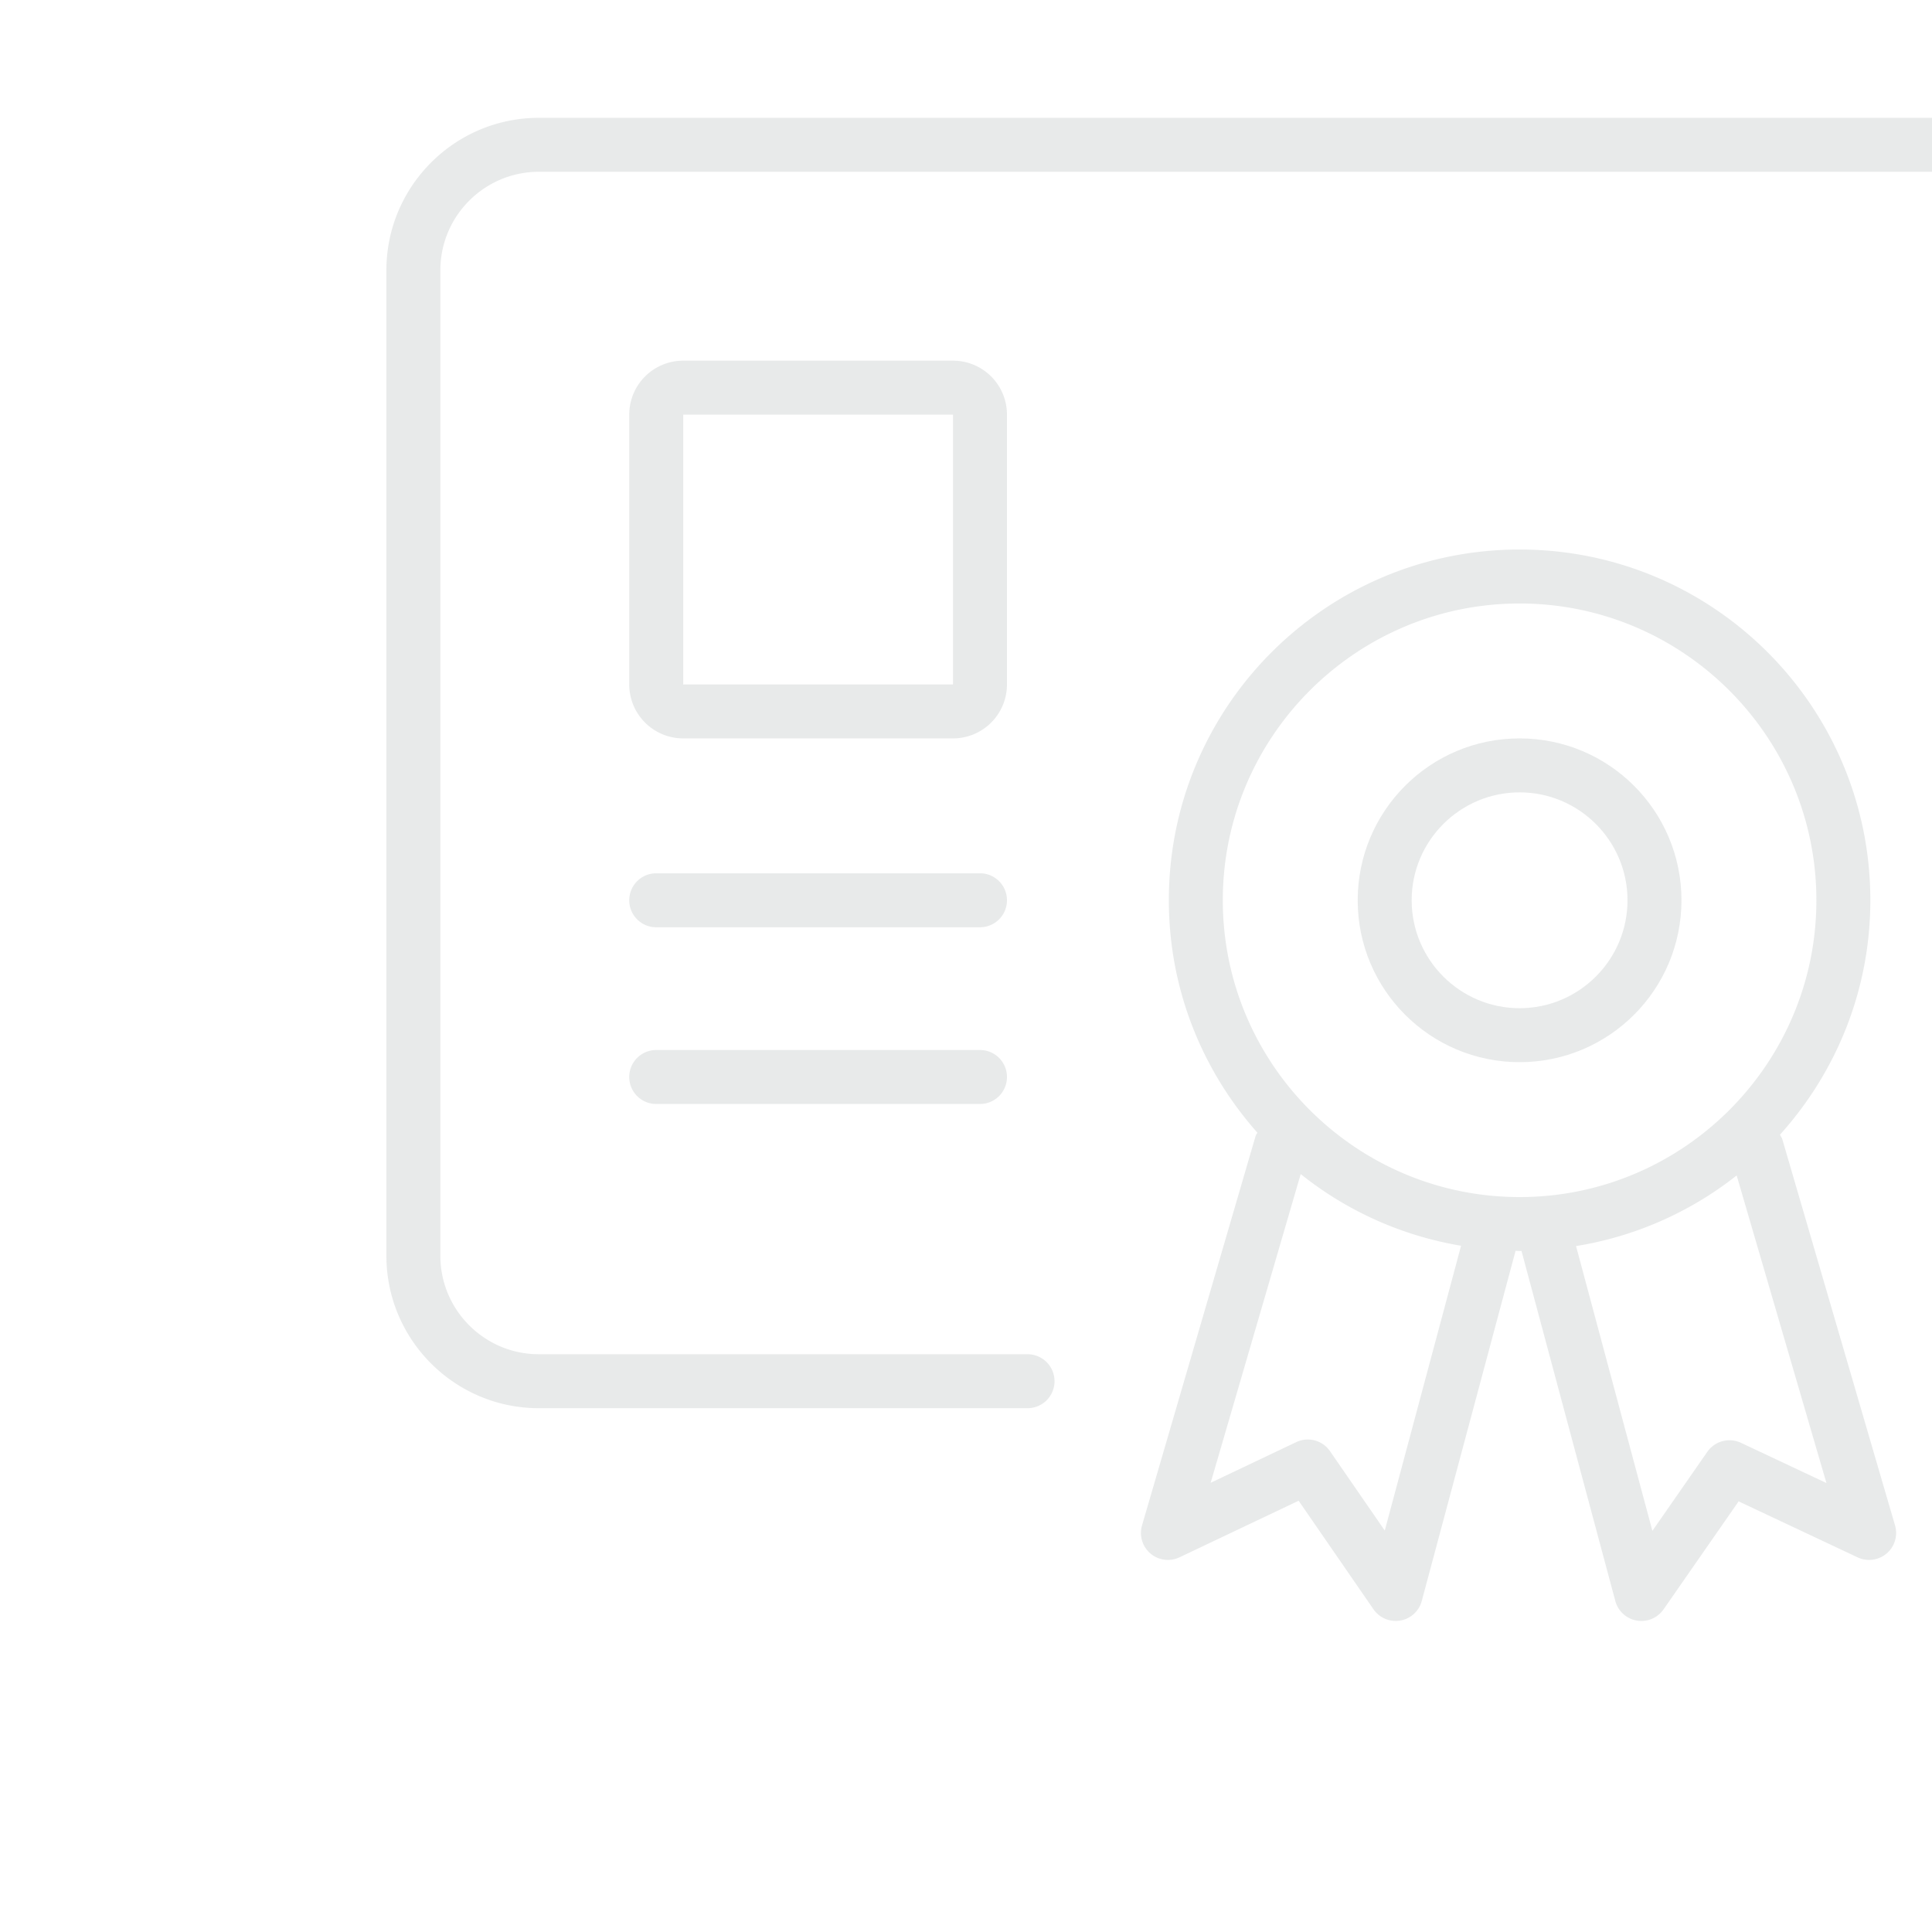 <svg xmlns="http://www.w3.org/2000/svg" width="200" height="200" fill="none" viewBox="0 0 200 200"><g fill="#182D31" fill-opacity="0.1" clip-path="url(#a)"><path d="M202.973 12.198H55.779c-8.7 0-15.779 7.078-15.779 15.78v102.019c0 8.701 7.078 15.779 15.779 15.779h50.591a2.79 2.79 0 0 0 2.793-2.793 2.79 2.79 0 0 0-2.793-2.793H55.779c-5.621 0-10.193-4.572-10.193-10.193V27.977c0-5.621 4.572-10.193 10.193-10.193h147.194c5.621 0 10.196 4.572 10.196 10.193v102.02c0 5.621-4.575 10.193-10.196 10.193a2.79 2.79 0 0 0-2.793 2.793 2.79 2.79 0 0 0 2.793 2.793c8.701 0 15.782-7.078 15.782-15.779V27.977c0-8.7-7.081-15.779-15.782-15.779"/><path d="M101.448 90.403H67.932a2.79 2.79 0 0 0-2.793 2.793 2.79 2.79 0 0 0 2.793 2.793h33.516a2.79 2.79 0 0 0 2.793-2.793 2.79 2.79 0 0 0-2.793-2.793m0 18.294H67.932a2.79 2.79 0 0 0-2.793 2.793 2.79 2.79 0 0 0 2.793 2.793h33.516a2.79 2.79 0 0 0 2.793-2.793 2.79 2.79 0 0 0-2.793-2.793m83.056 9.236c-.051-.176-.164-.31-.245-.467 5.799-6.435 9.358-14.926 9.358-24.27 0-20.053-16.256-36.31-36.31-36.31-20.053 0-36.309 16.257-36.309 36.31 0 9.241 3.481 17.649 9.165 24.058-.058.127-.151.229-.191.368l-11.751 40.286a2.8 2.8 0 0 0 .87 2.91 2.8 2.8 0 0 0 3.009.396l12.334-5.859 7.749 11.238a2.8 2.8 0 0 0 2.774 1.167 2.79 2.79 0 0 0 2.223-2.029l9.711-36.246c.14.001.276.021.416.021.067 0 .131-.01.198-.01l9.712 36.235a2.793 2.793 0 0 0 4.991.873l7.774-11.184 12.32 5.799c.99.464 2.166.308 3.006-.406a2.79 2.79 0 0 0 .865-2.905zm-27.197-55.46c16.942 0 30.724 13.782 30.724 30.723s-13.782 30.724-30.724 30.724c-16.94 0-30.723-13.783-30.723-30.724 0-16.94 13.783-30.723 30.723-30.723m-13.956 95.972-5.668-8.218a2.79 2.79 0 0 0-3.497-.938l-8.859 4.208 9.321-31.956a36.1 36.1 0 0 0 16.601 7.419zm36.874-9.085a2.8 2.8 0 0 0-3.484.932l-5.686 8.183-7.903-29.482a36.1 36.1 0 0 0 16.627-7.311l9.294 31.843zM104.241 42.922a5.586 5.586 0 0 0-5.586-5.586h-27.93a5.586 5.586 0 0 0-5.586 5.586v27.93a5.586 5.586 0 0 0 5.586 5.587h27.93a5.586 5.586 0 0 0 5.586-5.587zm-5.586 27.93h-27.93v-27.93h27.93z"/><path d="M157.307 109.955c9.256 0 16.758-7.503 16.758-16.758 0-9.256-7.502-16.758-16.758-16.758s-16.758 7.502-16.758 16.758 7.503 16.758 16.758 16.758m0-27.93c6.161 0 11.172 5.011 11.172 11.172 0 6.16-5.011 11.172-11.172 11.172-6.16 0-11.172-5.012-11.172-11.172s5.012-11.172 11.172-11.172"/></g><defs><clipPath id="a"><path fill="#fff" d="M0 0h200v200H0z"/></clipPath></defs></svg>
